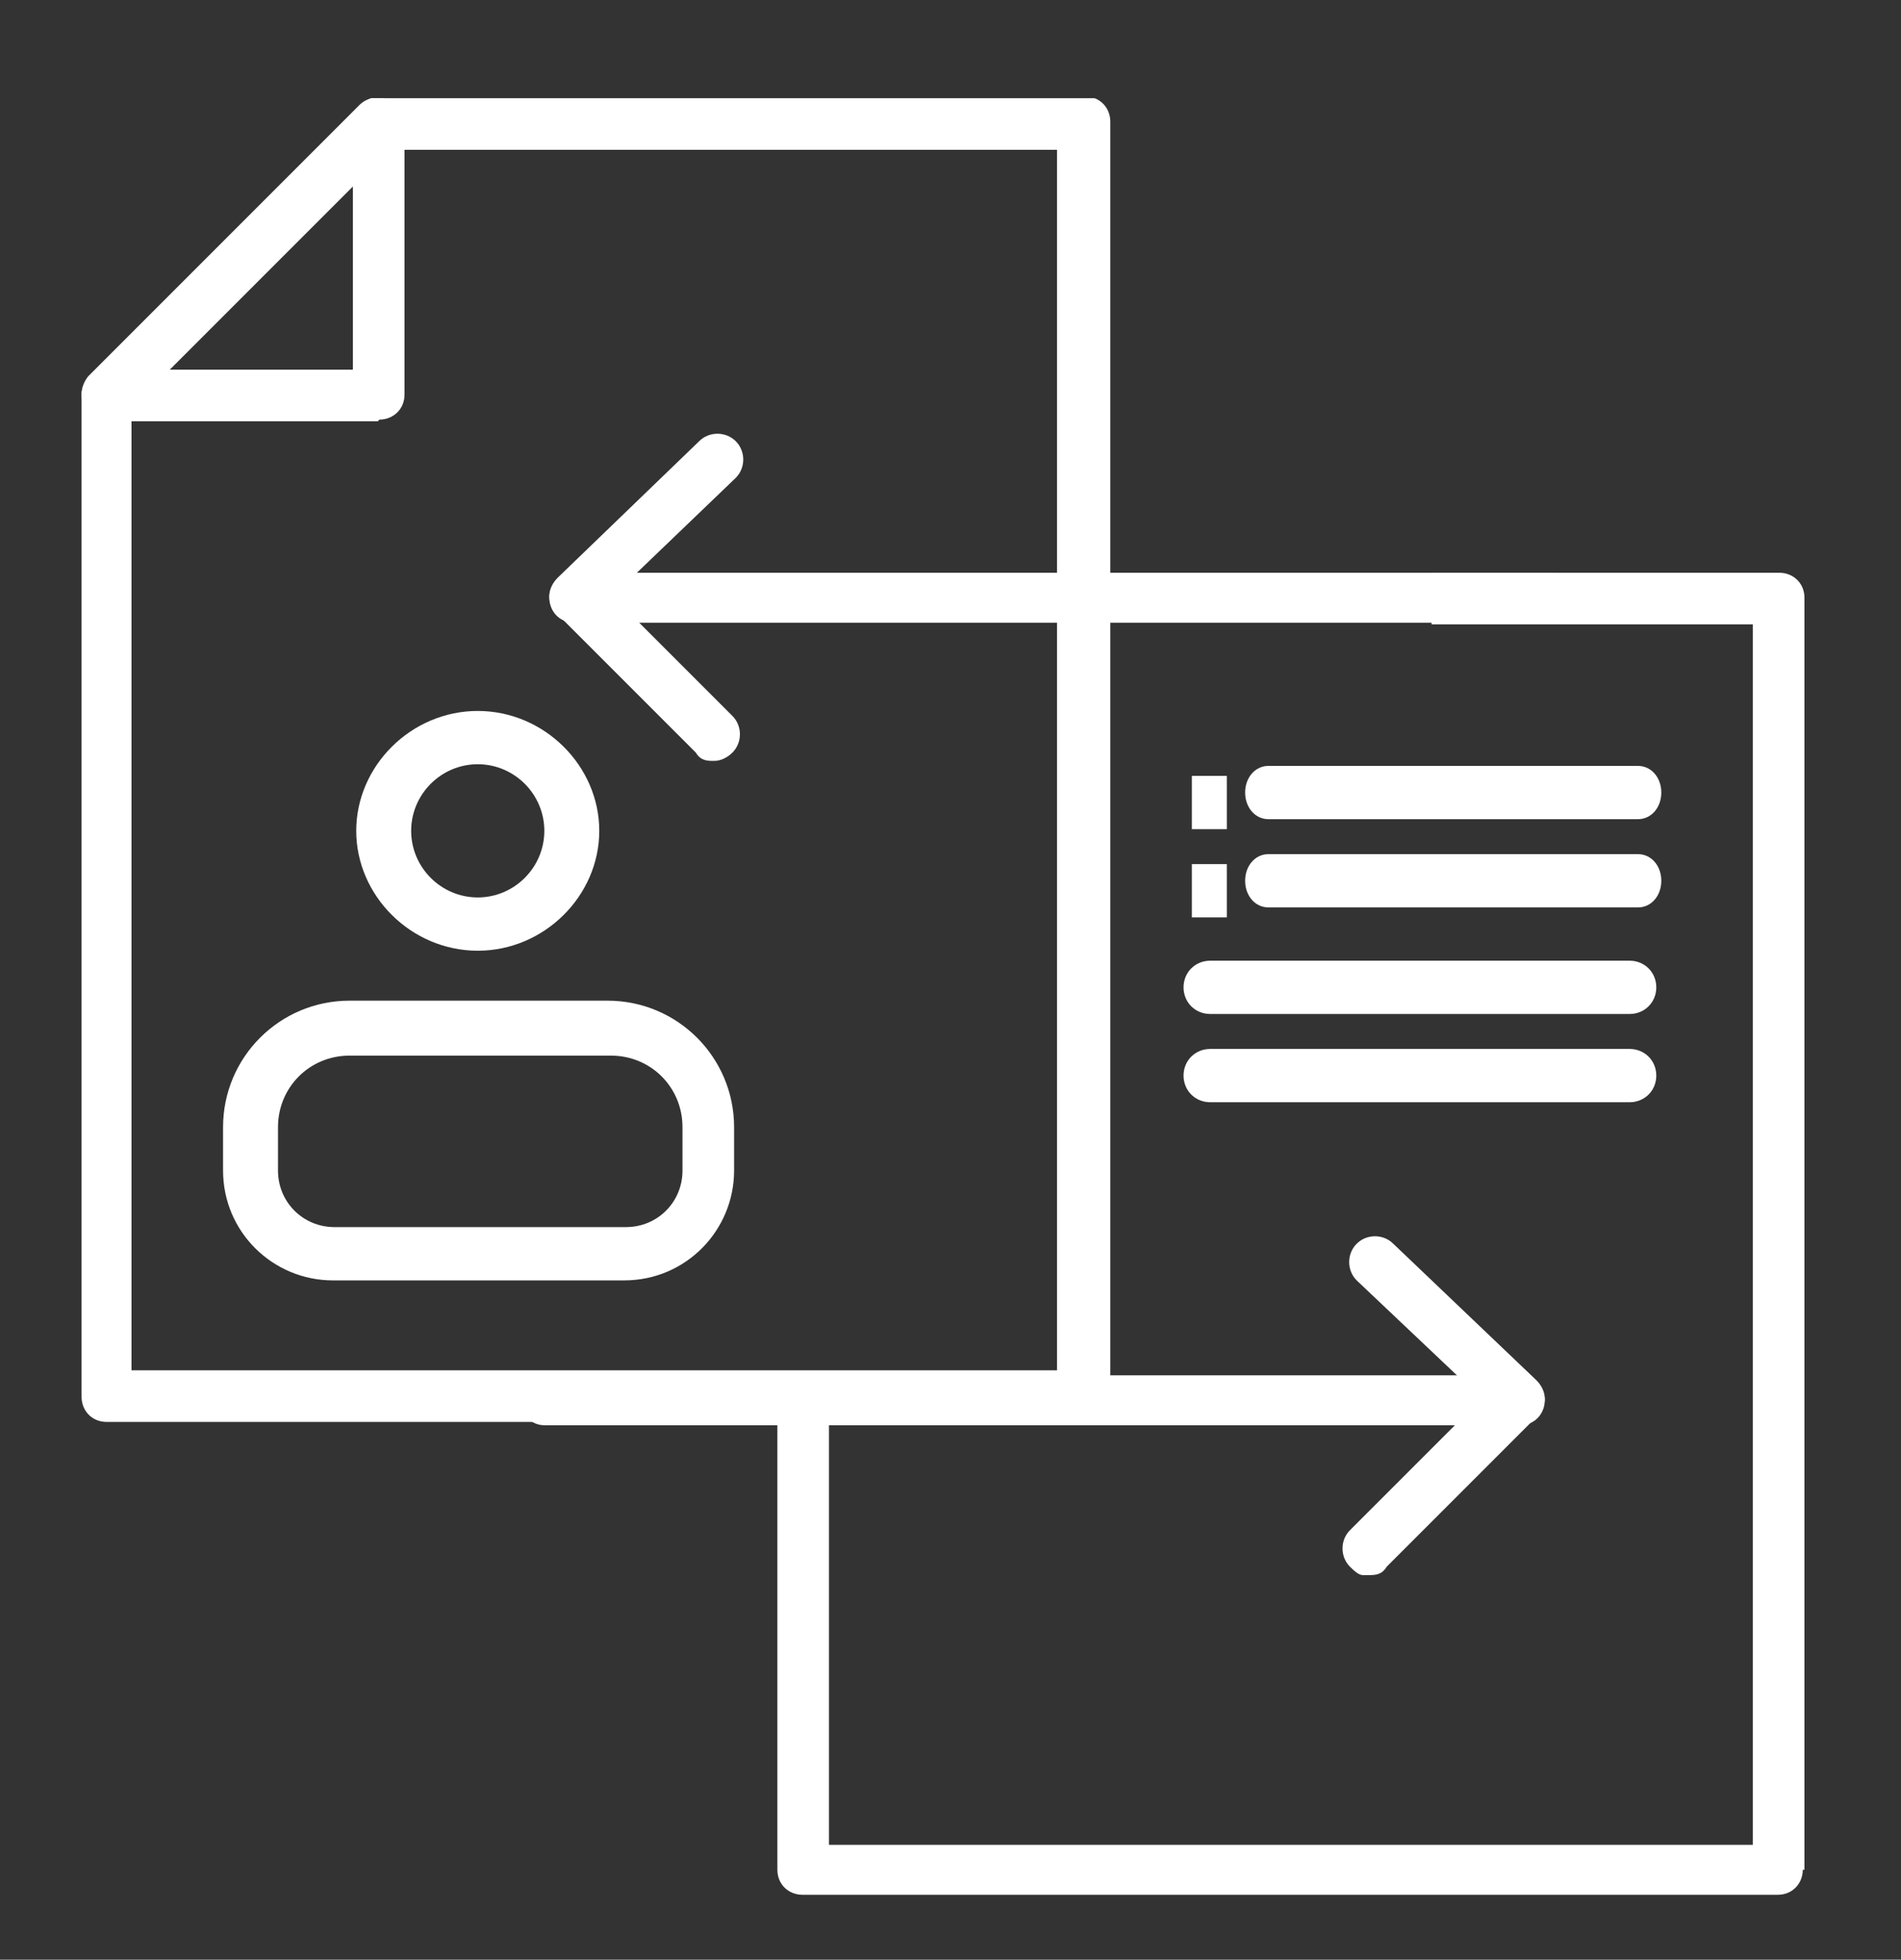 <?xml version="1.0" encoding="UTF-8"?>
<svg xmlns="http://www.w3.org/2000/svg" version="1.1" xmlns:xlink="http://www.w3.org/1999/xlink" viewBox="0 0 114.2 117.7">
  <rect x="0" y="0" width="114.2" height="117.7" fill="#333333" stroke="none"/>
  <defs>
    <style>
      .cls-1 {
        clip-path: url(#clippath-6);
      }

      .cls-2 {
        clip-path: url(#clippath-4);
      }

      .cls-3 {
        fill: #fff;
      }

      .cls-4 {
        fill: none;
      }

      .cls-5 {
        clip-path: url(#clippath-1);
      }

      .cls-6 {
        clip-path: url(#clippath-5);
      }

      .cls-7 {
        clip-path: url(#clippath-3);
      }

      .cls-8 {
        clip-path: url(#clippath-2);
      }

      .cls-9 {
        clip-path: url(#clippath);
      }
    </style>
    <clipPath id="clippath">
      <rect class="cls-4" x="4.9" y="5.9" width="103.5" height="108"/>
    </clipPath>
    <clipPath id="clippath-1">
      <rect class="cls-4" x="4.9" y="5.9" width="103.5" height="108"/>
    </clipPath>
    <clipPath id="clippath-2">
      <rect class="cls-4" x="4.9" y="5.9" width="103.5" height="108"/>
    </clipPath>
    <clipPath id="clippath-3">
      <rect class="cls-4" x="4.9" y="5.9" width="103.5" height="108"/>
    </clipPath>
    <clipPath id="clippath-4">
      <rect class="cls-4" x="4.9" y="5.9" width="103.5" height="108"/>
    </clipPath>
    <clipPath id="clippath-5">
      <rect class="cls-4" x="4.9" y="5.9" width="103.5" height="108"/>
    </clipPath>
    <clipPath id="clippath-6">
      <rect class="cls-4" x="4.9" y="5.9" width="103.5" height="108"/>
    </clipPath>
  </defs>
  <!-- Generator: Adobe Illustrator 28.6.0, SVG Export Plug-In . SVG Version: 1.2.0 Build 709)  -->
  <g>
    <g id="Ebene_1">
      <g id="PARTIN">
        <g>
          <path class="cls-3" d="M28.7,57.1c-4,0-7.3-3.3-7.3-7.2s3.3-7.2,7.3-7.2,7.3,3.3,7.3,7.2-3.3,7.2-7.3,7.2ZM28.7,45.9c-2.2,0-4,1.8-4,4s1.8,4,4,4,4-1.8,4-4-1.8-4-4-4Z"/>
          <path class="cls-3" d="M37.5,76.9h-17.5c-3.6,0-6.6-2.9-6.6-6.6v-2.6c0-4.2,3.4-7.6,7.6-7.6h15.5c4.2,0,7.6,3.4,7.6,7.6v2.6c0,3.6-2.9,6.6-6.6,6.6ZM21,63.4c-2.4,0-4.3,1.9-4.3,4.3v2.6c0,1.9,1.5,3.4,3.4,3.4h17.5c1.9,0,3.4-1.5,3.4-3.4v-2.6c0-2.4-1.9-4.3-4.3-4.3h-15.7Z"/>
        </g>
        <g>
          <path class="cls-3" d="M98.4,49.2h-22.2c-.8,0-1.4-.7-1.4-1.6s.6-1.6,1.4-1.6h22.2c.8,0,1.4.7,1.4,1.6s-.6,1.6-1.4,1.6Z"/>
          <path class="cls-3" d="M98.4,54.5h-22.2c-.8,0-1.4-.7-1.4-1.6s.6-1.6,1.4-1.6h22.2c.8,0,1.4.7,1.4,1.6s-.6,1.6-1.4,1.6Z"/>
        </g>
        <g class="cls-9">
          <path class="cls-3" d="M93.1,37.4h-58.6c-.9,0-1.5-.7-1.5-1.5s.7-1.5,1.5-1.5h58.6c.9,0,1.5.7,1.5,1.5s-.7,1.5-1.5,1.5"/>
        </g>
        <g class="cls-5">
          <path class="cls-3" d="M42.9,45.7c-.4,0-.8,0-1.1-.5l-8.3-8.3c-.3-.3-.5-.7-.5-1.1s.2-.8.5-1.1l8.5-8.2c.6-.6,1.6-.6,2.2,0,.6.6.6,1.6,0,2.2l-7.4,7.1,7.2,7.2c.6.6.6,1.6,0,2.2-.3.3-.7.5-1.1.5"/>
        </g>
        <g class="cls-8">
          <path class="cls-3" d="M10.2,22.2h11v-11l-11,11ZM22.7,25.3H6.4c-.6,0-1.2-.4-1.4-1-.2-.6-.1-1.2.3-1.7L21.6,6.3c.4-.4,1.1-.6,1.7-.3s1,.8,1,1.4v16.3c0,.9-.7,1.5-1.5,1.5"/>
        </g>
        <g class="cls-7">
          <path class="cls-3" d="M8,82.3h55.5V9H23.3l-15.4,15.4v57.9h.1ZM65.1,85.4H6.4c-.9,0-1.5-.7-1.5-1.5V23.7c0-.4.2-.8.5-1.1L21.7,6.3c.3-.3.7-.5,1.1-.5h42.4c.9,0,1.5.7,1.5,1.5v76.4c0,.9-.7,1.5-1.5,1.5"/>
        </g>
        <g class="cls-2">
          <path class="cls-3" d="M108.4,112.3V35.9c0-.9-.7-1.5-1.5-1.5h-20.9v3.1h19.3v73.3h-55.5v-26.6h-3.1v28.1c0,.9.7,1.5,1.5,1.5h58.6c.9,0,1.5-.7,1.5-1.5"/>
        </g>
        <g class="cls-6">
          <path class="cls-3" d="M32.7,85.6h58.6c.9,0,1.5-.7,1.5-1.5s-.7-1.5-1.5-1.5h-58.6c-.9,0-1.5.7-1.5,1.5s.7,1.5,1.5,1.5"/>
        </g>
        <g class="cls-1">
          <path class="cls-3" d="M82.2,94.6c.4,0,.8,0,1.1-.5l9-9c.3-.3.5-.7.5-1.1s-.2-.8-.5-1.1l-8.6-8.2c-.6-.6-1.6-.6-2.2,0s-.6,1.6,0,2.2l7.5,7.1-7.9,7.9c-.6.6-.6,1.6,0,2.2s.7.5,1.1.5"/>
        </g>
        <path class="cls-3" d="M73.7,49.8h-2.1s0-.7,0-1.6,0-1.6,0-1.6h2.1s0,.7,0,1.6,0,1.6,0,1.6Z"/>
        <path class="cls-3" d="M73.7,55.1h-2.1s0-.7,0-1.6,0-1.6,0-1.6h2.1s0,.7,0,1.6,0,1.6,0,1.6Z"/>
        <g>
          <path class="cls-3" d="M97.9,60.9h-25.2c-.9,0-1.6-.7-1.6-1.6s.7-1.6,1.6-1.6h25.2c.9,0,1.6.7,1.6,1.6s-.7,1.6-1.6,1.6Z"/>
          <path class="cls-3" d="M97.9,66.2h-25.2c-.9,0-1.6-.7-1.6-1.6s.7-1.6,1.6-1.6h25.2c.9,0,1.6.7,1.6,1.6s-.7,1.6-1.6,1.6Z"/>
        </g>
      </g>
    </g>
  </g>
</svg>